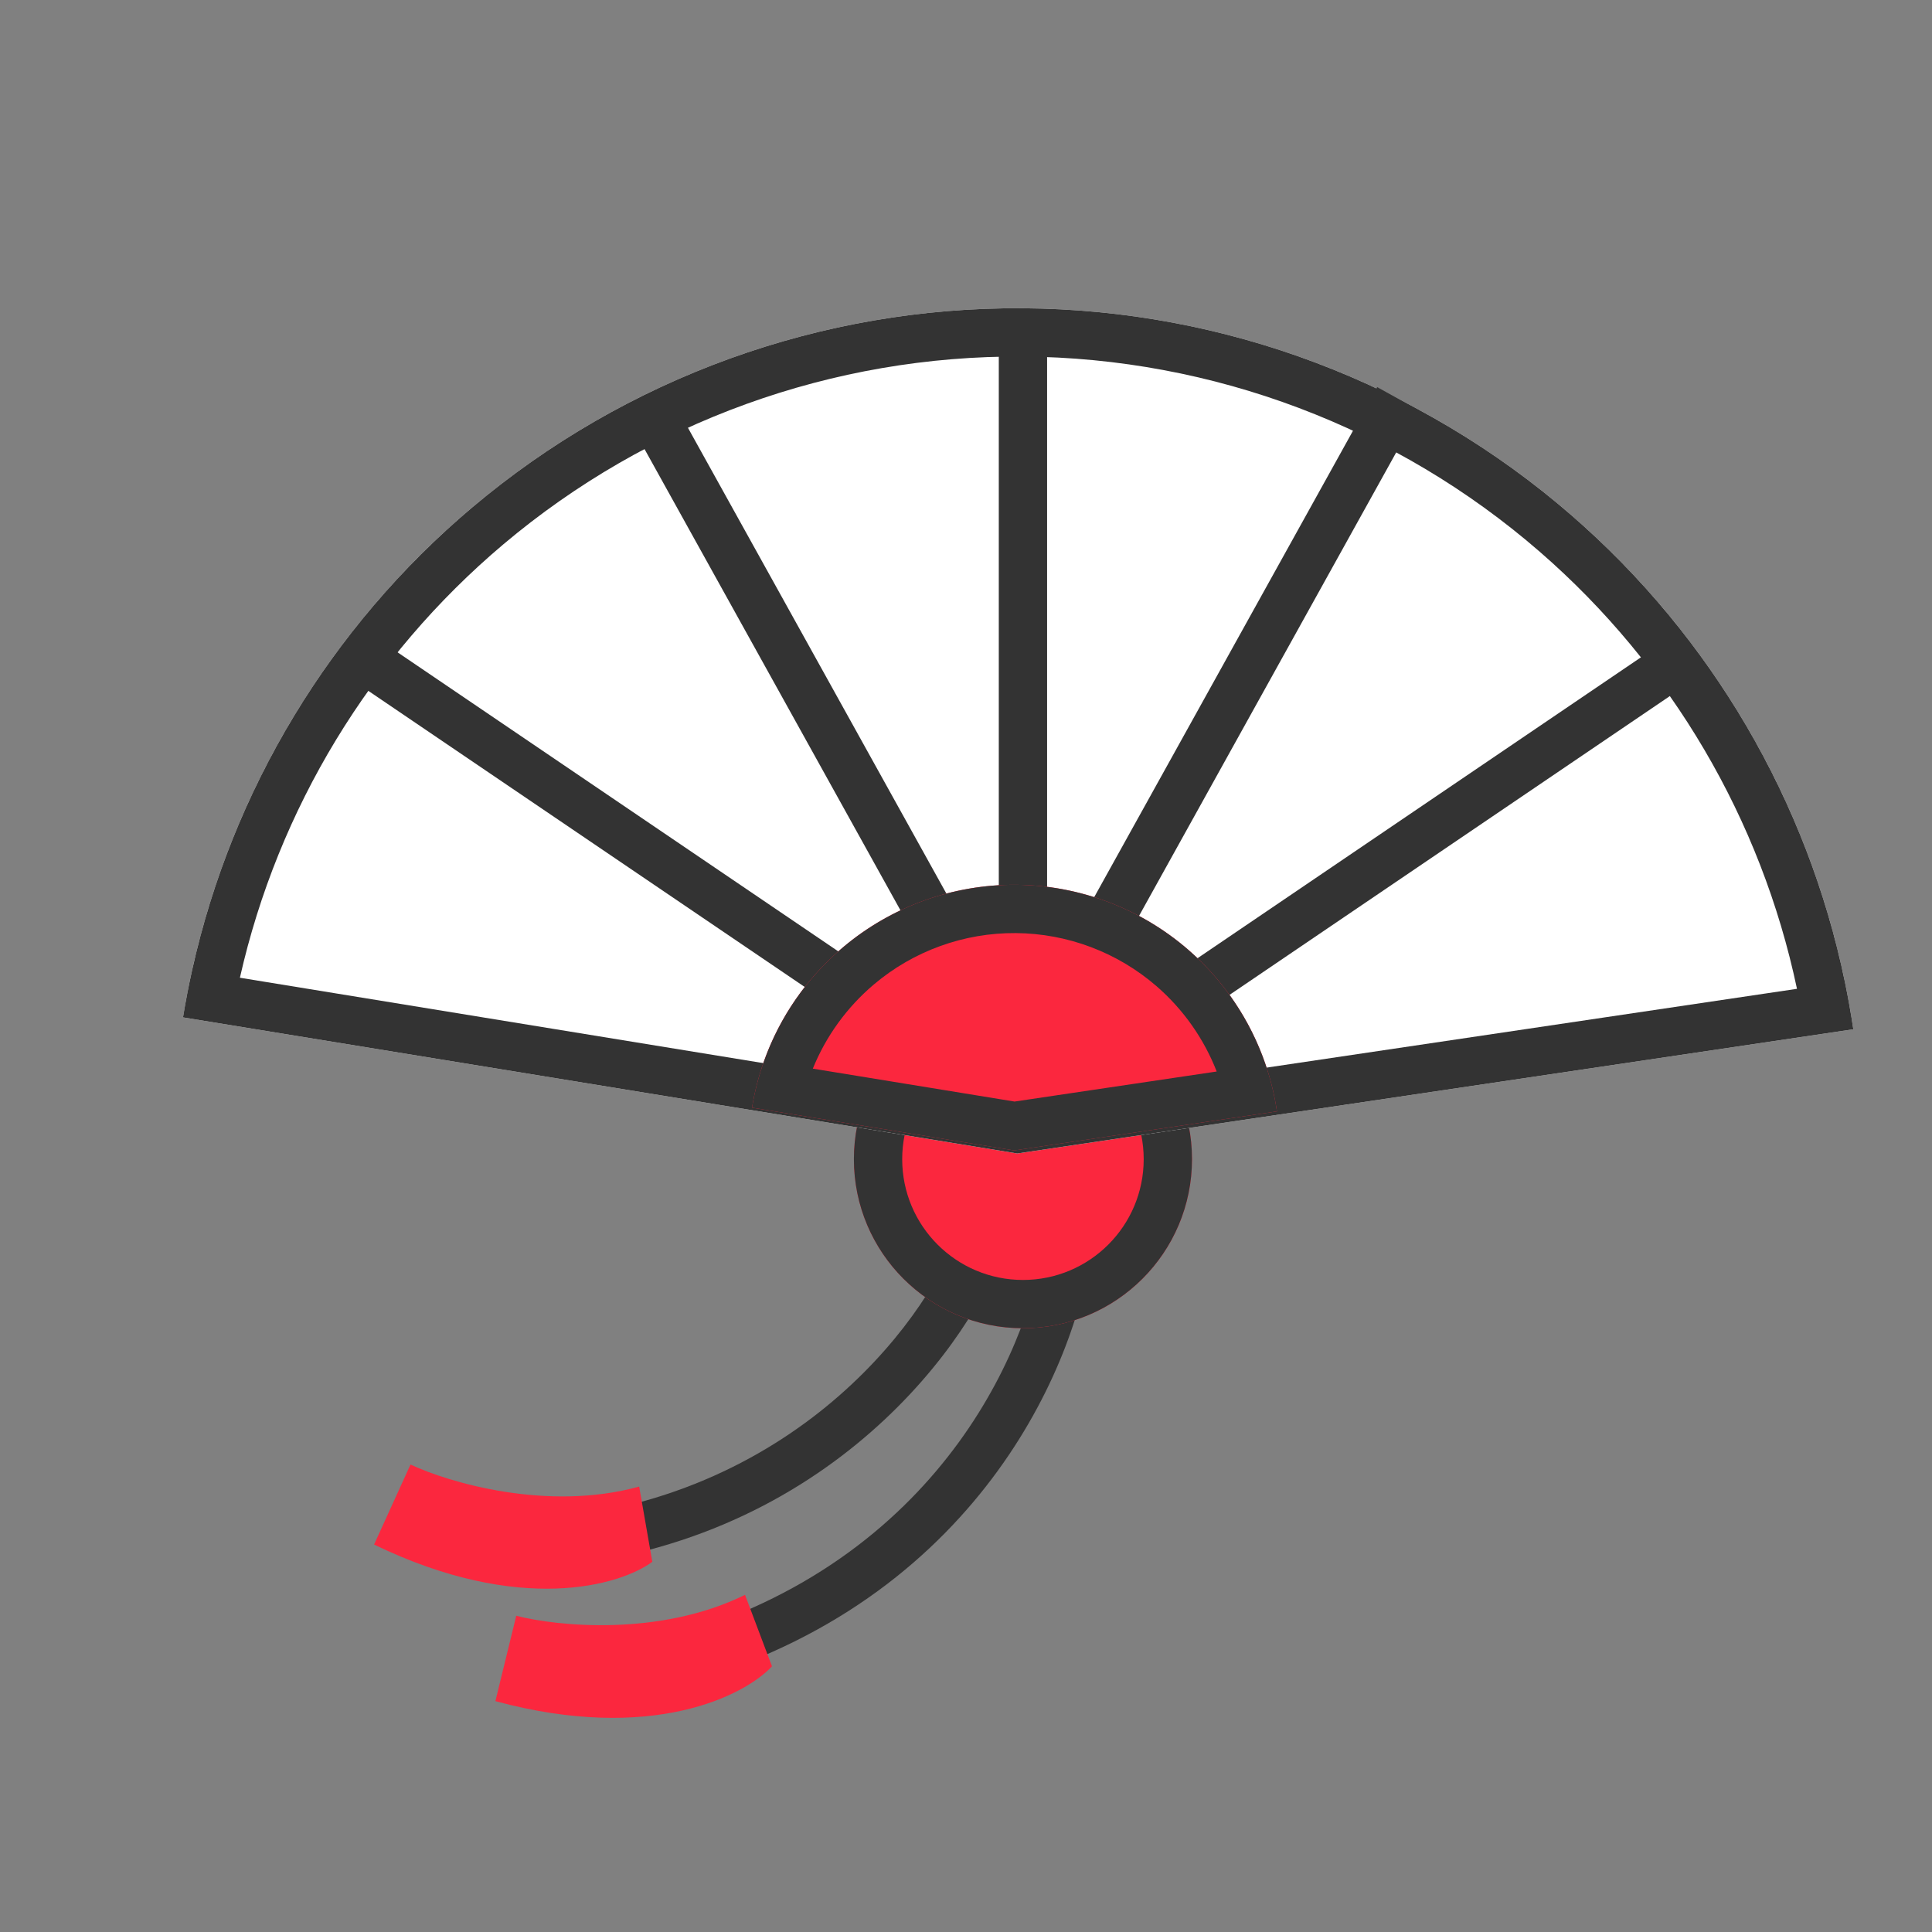 <svg width="80" height="80" viewBox="0 0 80 80" fill="none" xmlns="http://www.w3.org/2000/svg">
<rect x="0" y="0" width="80" height="80" fill="#808080" stroke="none"/>
<path fill-rule="evenodd" clip-rule="evenodd" d="M20.358 63C31.861 63 37.884 55.338 39.435 51.615L41.281 52.385C39.499 56.662 32.856 65 20.358 65V63Z" fill="#333333"/>
<path fill-rule="evenodd" clip-rule="evenodd" d="M28.22 67.666C39.236 64.356 42.8 55.285 43.214 51.273L45.203 51.479C44.727 56.088 40.765 65.985 28.796 69.582L28.22 67.666Z" fill="#333333"/>
<path d="M49.358 48C49.358 51.866 46.224 55 42.358 55C38.492 55 35.358 51.866 35.358 48C35.358 44.134 38.492 41 42.358 41C46.224 41 49.358 44.134 49.358 48Z" fill="#FB273E"/>
<path fill-rule="evenodd" clip-rule="evenodd" d="M42.358 53C45.12 53 47.358 50.761 47.358 48C47.358 45.239 45.12 43 42.358 43C39.597 43 37.358 45.239 37.358 48C37.358 50.761 39.597 53 42.358 53ZM42.358 55C46.224 55 49.358 51.866 49.358 48C49.358 44.134 46.224 41 42.358 41C38.492 41 35.358 44.134 35.358 48C35.358 51.866 38.492 55 42.358 55Z" fill="#333333"/>
<path d="M76.742 42.62C75.515 34.362 71.376 26.815 65.074 21.34C58.771 15.865 50.719 12.824 42.371 12.764C34.022 12.705 25.928 15.631 19.548 21.016C13.168 26.401 8.922 33.888 7.578 42.128L42.121 47.763L76.742 42.62Z" fill="white"/>
<path fill-rule="evenodd" clip-rule="evenodd" d="M74.409 40.945C72.929 33.933 69.2 27.573 63.762 22.85C57.82 17.688 50.228 14.82 42.356 14.764C34.485 14.708 26.853 17.468 20.837 22.544C15.333 27.19 11.514 33.496 9.934 40.486L42.136 45.739L74.409 40.945ZM76.391 40.65C76.526 41.302 76.643 41.959 76.742 42.62L42.121 47.763L7.578 42.128C7.578 42.127 7.578 42.127 7.578 42.126C7.686 41.467 7.812 40.812 7.957 40.163C9.616 32.702 13.679 25.969 19.548 21.016C25.928 15.631 34.022 12.705 42.371 12.764C50.719 12.824 58.771 15.865 65.074 21.34C70.872 26.376 74.838 33.166 76.391 40.65Z" fill="#333333"/>
<path fill-rule="evenodd" clip-rule="evenodd" d="M42.358 47L14.358 28L15.481 26.345L43.481 45.345L42.358 47Z" fill="#333333"/>
<path fill-rule="evenodd" clip-rule="evenodd" d="M42.776 47.588L26.358 18L28.107 17.03L44.525 46.618L42.776 47.588Z" fill="#333333"/>
<path fill-rule="evenodd" clip-rule="evenodd" d="M42.358 46.588L58.776 17L57.027 16.03L40.609 45.618L42.358 46.588Z" fill="#333333"/>
<path fill-rule="evenodd" clip-rule="evenodd" d="M42.358 47L70.358 28L69.235 26.345L41.235 45.345L42.358 47Z" fill="#333333"/>
<path fill-rule="evenodd" clip-rule="evenodd" d="M41.358 43L41.358 13L43.358 13L43.358 43L41.358 43Z" fill="#333333"/>
<path d="M52.876 46.02C52.49 43.425 51.19 41.053 49.209 39.333C47.228 37.612 44.697 36.656 42.073 36.637C39.45 36.619 36.906 37.538 34.901 39.231C32.895 40.923 31.561 43.276 31.139 45.866L41.995 47.637L52.876 46.02Z" fill="#FB273E"/>
<path fill-rule="evenodd" clip-rule="evenodd" d="M50.381 44.369C49.855 43.019 49.006 41.806 47.897 40.842C46.276 39.435 44.206 38.653 42.059 38.637C39.913 38.622 37.831 39.374 36.191 40.759C35.068 41.707 34.202 42.907 33.657 44.25L42.01 45.613L50.381 44.369ZM52.401 44.069C52.617 44.7 52.776 45.353 52.876 46.02L41.995 47.637L31.139 45.866C31.139 45.865 31.139 45.865 31.139 45.864C31.248 45.199 31.417 44.549 31.642 43.921C32.292 42.109 33.411 40.488 34.901 39.231C36.906 37.538 39.45 36.619 42.073 36.637C44.697 36.656 47.228 37.612 49.209 39.333C50.68 40.611 51.776 42.248 52.401 44.069Z" fill="#333333"/>
<path d="M27.011 64.671L26.467 61.556C22.67 62.605 18.572 61.384 16.998 60.643L15.49 63.956C21.523 66.882 25.685 65.652 27.011 64.671Z" fill="#FB273E"/>
<path d="M31.966 68.998L30.85 66.039C27.315 67.777 23.062 67.341 21.377 66.905L20.513 70.441C26.985 72.193 30.845 70.209 31.966 68.998Z" fill="#FB273E"/>
</svg>
